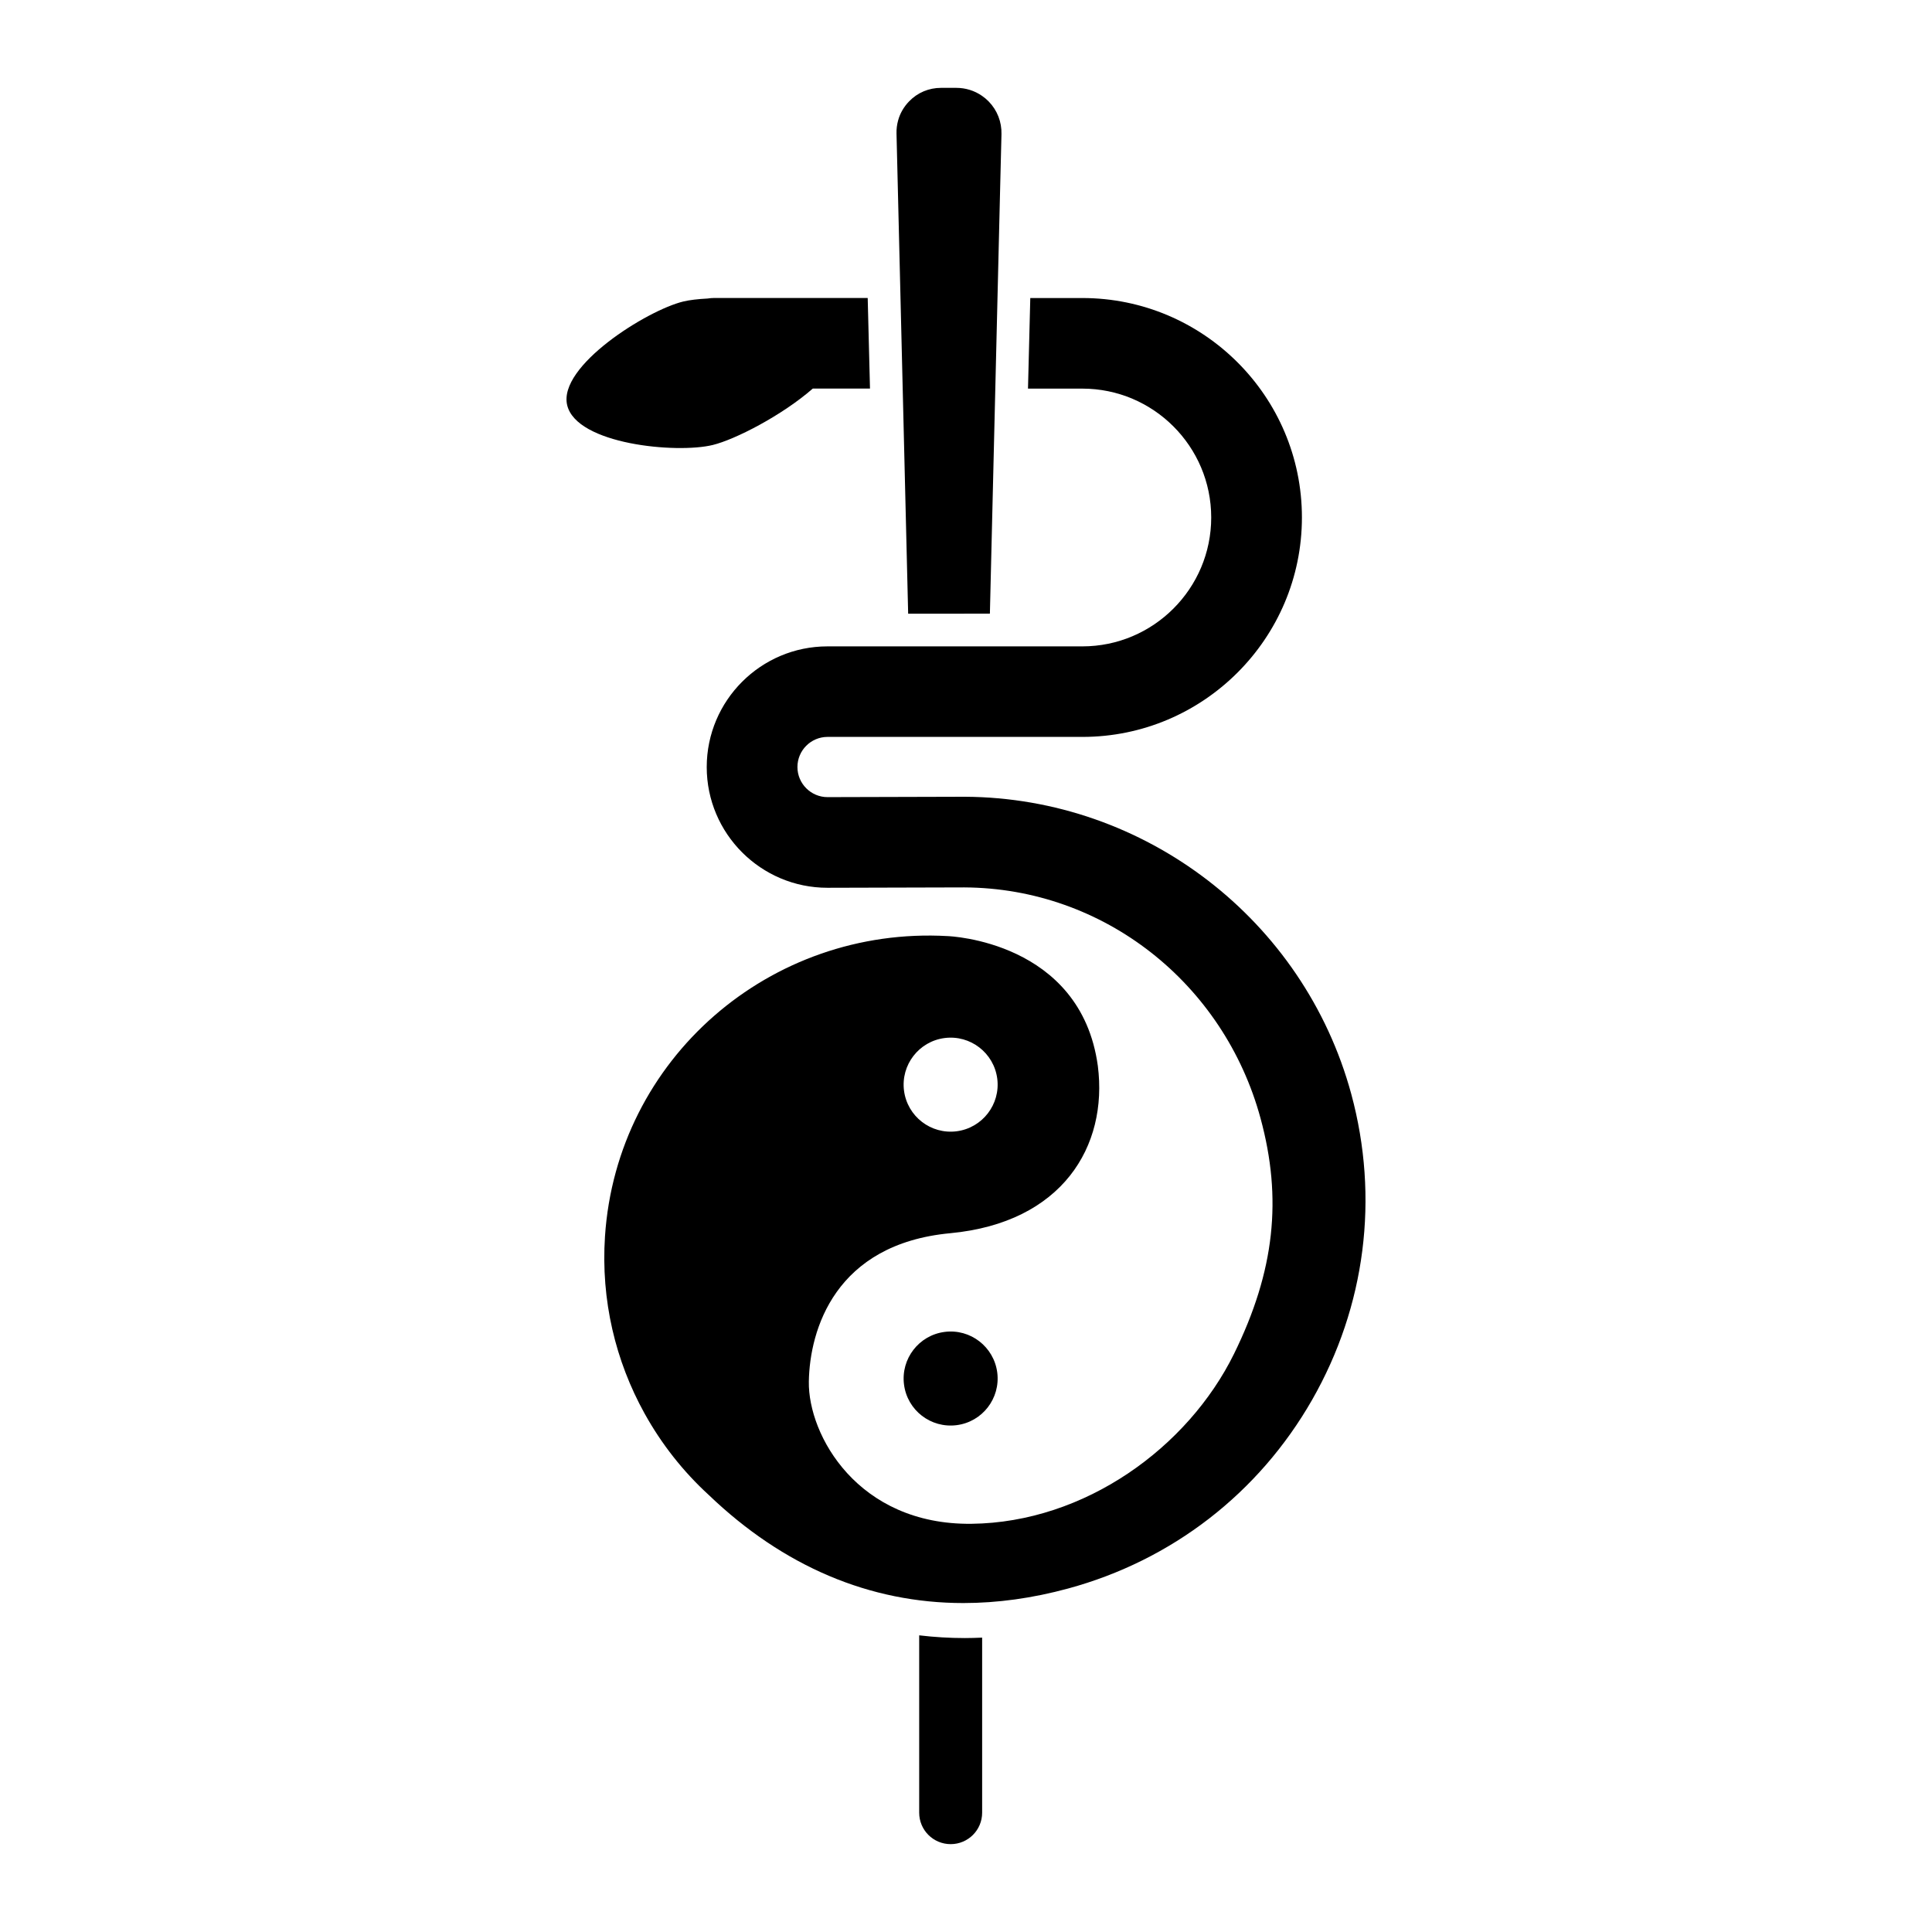 <?xml version="1.0" encoding="utf-8"?>
<!-- Generator: Adobe Illustrator 27.8.0, SVG Export Plug-In . SVG Version: 6.00 Build 0)  -->
<svg version="1.1" id="Logo_RZ" xmlns="http://www.w3.org/2000/svg" xmlns:xlink="http://www.w3.org/1999/xlink" x="0px" y="0px"
	 viewBox="0 0 311.81 311.81" style="enable-background:new 0 0 311.81 311.81;" xml:space="preserve">
<g>
	<path d="M148.35,263.93v28.62c0,2.81,2.27,5.08,5.08,5.08c2.81,0,5.08-2.27,5.08-5.08v-28.25c-0.93,0.04-1.86,0.07-2.78,0.07
		C153.25,264.37,150.79,264.22,148.35,263.93z"/>
	<path d="M115.02,71.82c3.6-0.87,11.2-4.77,16.16-9.11h9.23l-0.37-14.62h-24.76c-0.37,0-0.73,0.04-1.08,0.09
		c-1.57,0.08-2.92,0.24-3.92,0.48c-5.85,1.41-20.26,10.43-18.74,16.74C93.06,71.72,109.18,73.24,115.02,71.82z"/>
	<path d="M159.76,99.04l1.65-68.47l0.22-8.91c0.05-1.98-0.68-3.86-2.06-5.28c-0.33-0.34-0.7-0.65-1.08-0.91
		c-1.21-0.84-2.64-1.29-4.15-1.29h-2.47c-1.96,0-3.79,0.77-5.15,2.18c-0.85,0.88-1.46,1.93-1.77,3.07c-0.19,0.69-0.28,1.4-0.26,2.13
		l1.88,77.49C149.57,99.04,157.29,99.04,159.76,99.04z"/>
	<path d="M218.08,176.55c-7.64-28.09-33.29-47.82-62.37-47.96c-0.01,0-22.15,0.06-22.15,0.06c-2.68,0-4.86-2.18-4.86-4.86
		c0-2.68,2.18-4.86,4.86-4.86h41.14c19.53,0,35.42-15.89,35.42-35.42S194.22,48.1,174.69,48.1h-8.41l-0.37,14.62h8.77
		c11.47,0,20.8,9.33,20.8,20.8c0,11.47-9.33,20.8-20.8,20.8h-41.14c-10.74,0-19.48,8.74-19.48,19.48c0,10.74,8.74,19.48,19.48,19.48
		c0,0,21.87-0.06,22.08-0.06c22.54,0.11,41.9,15.48,47.82,37.26c3.52,12.94,2.32,24.61-4.29,38.04
		c-7.42,15.06-24.02,27.2-42.37,27.41c-18.35,0.2-26.38-14.34-26.24-22.96c0.14-8.35,4.23-22.2,22.83-23.94
		c18.05-1.7,25.48-14.01,23.81-27.01c-2.76-20.16-24.07-20.93-24.23-20.94c-28.67-1.63-53.42,19.81-55.31,48.46
		c-0.68,10.33,1.71,20.14,6.38,28.57c2.73,4.93,6.23,9.38,10.37,13.17c12.04,11.54,25.99,17.44,41.09,17.44
		c5.5,0,11.15-0.78,16.92-2.35c16.76-4.56,30.74-15.37,39.36-30.44C220.39,210.84,222.63,193.31,218.08,176.55z M152.46,167.53
		c4.15-0.53,7.95,2.4,8.49,6.56c0.53,4.15-2.4,7.95-6.56,8.49c-4.15,0.53-7.95-2.4-8.49-6.56
		C145.37,171.86,148.31,168.06,152.46,167.53z"/>
	<path d="M152.46,214.96c-4.15,0.53-7.09,4.33-6.56,8.49s4.33,7.09,8.49,6.56s7.09-4.33,6.56-8.49
		C160.41,217.36,156.61,214.42,152.46,214.96z"/>
</g>
</svg>
